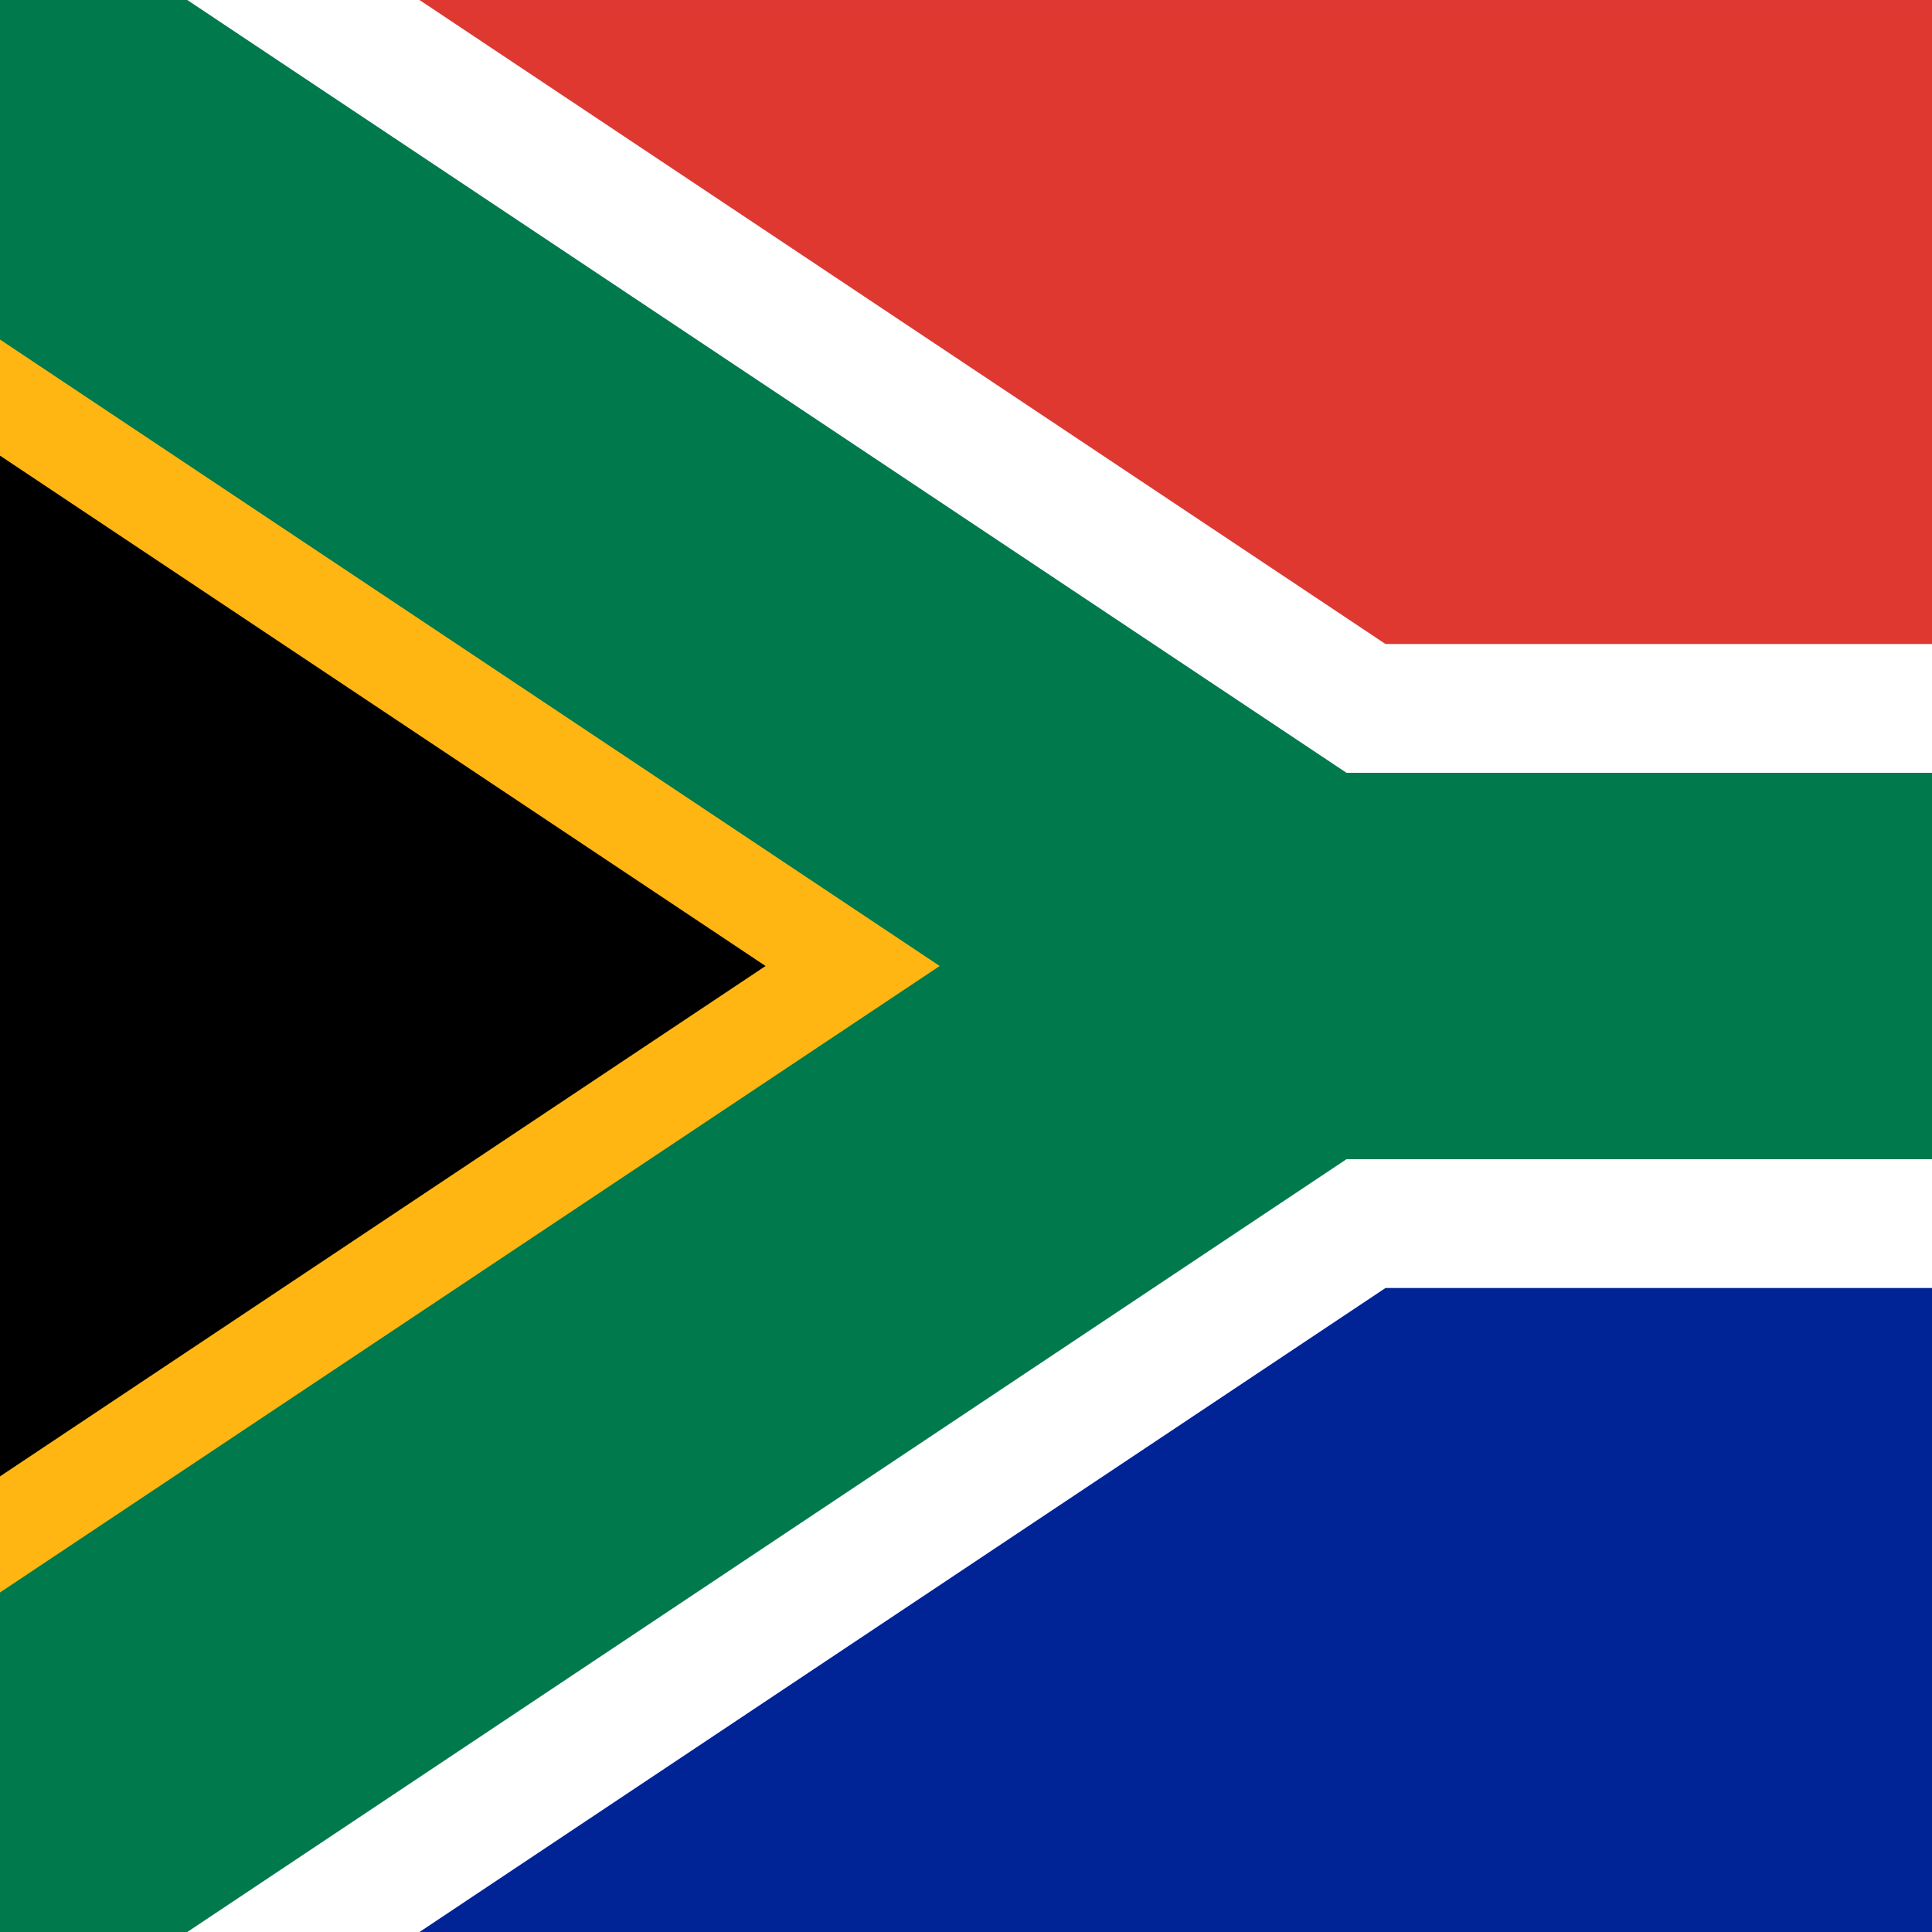 <?xml version="1.0" encoding="UTF-8" standalone="no"?><!DOCTYPE svg PUBLIC "-//W3C//DTD SVG 1.1//EN" "http://www.w3.org/Graphics/SVG/1.1/DTD/svg11.dtd"><svg width="100%" height="100%" viewBox="0 0 300 300" version="1.1" xmlns="http://www.w3.org/2000/svg" xmlns:xlink="http://www.w3.org/1999/xlink" xml:space="preserve" xmlns:serif="http://www.serif.com/" style="fill-rule:evenodd;clip-rule:evenodd;"><rect x="0" y="0" width="300" height="300" style="fill:#002395;"/><rect x="0" y="0.001" width="300" height="149.999" style="fill:#de3831;"/><path d="M0,283.333l200,-133.333l100,0l-100,0l-200,-133.333l0,266.666Z" style="fill-rule:nonzero;"/><path d="M194,150l231,0m-450,-150l225,150l-225,150" style="fill:none;fill-rule:nonzero;stroke:#fff;stroke-width:100px;"/><path d="M0,283.333l200,-133.333l-200,-133.332l0,266.665Z" style="fill-rule:nonzero;"/><clipPath id="_clip1"><path d="M0,283.333l200,-133.333l-200,-133.333l0,266.666Z" clip-rule="nonzero"/></clipPath><g clip-path="url(#_clip1)"><path d="M-25,0l225,150l-225,150" style="fill:none;fill-rule:nonzero;stroke:#ffb612;stroke-width:90px;"/></g><path d="M200,150l225,0m-450,-150l225,150l-225,150" style="fill:none;fill-rule:nonzero;stroke:#007a4d;stroke-width:60px;"/></svg>